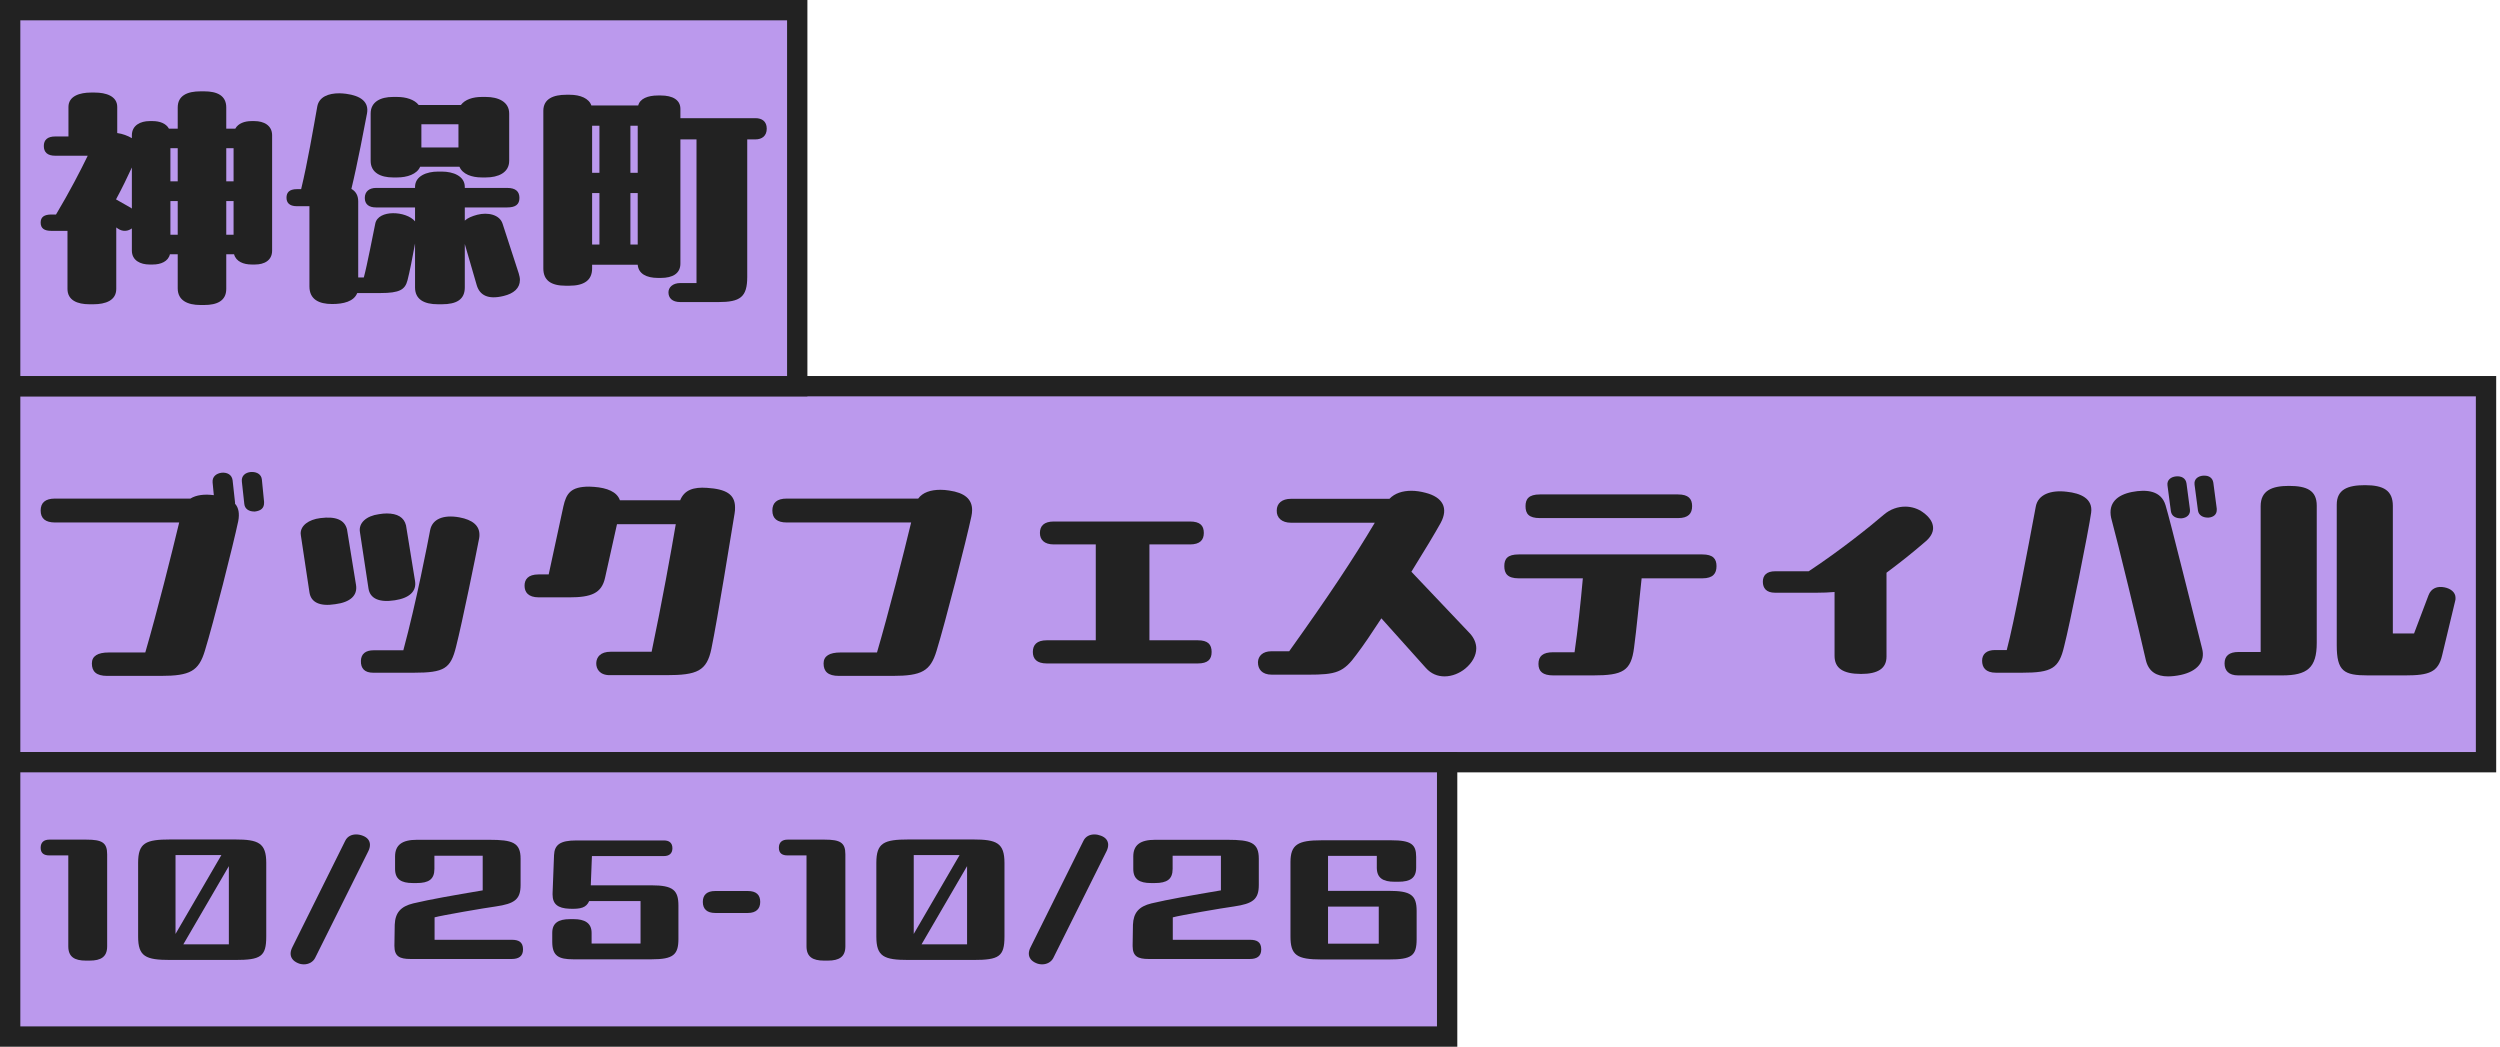 <svg width="492" height="206" viewBox="0 0 492 206" fill="none" xmlns="http://www.w3.org/2000/svg">
<rect x="2" y="76" width="487.248" height="74" fill="#BB99ED"/>
<rect x="2" y="76" width="487.248" height="74" stroke="#222222" stroke-width="4"/>
<path d="M483.152 118.376L480.608 128.984C479.84 132.248 478.112 132.92 473.36 132.92H466.016C461.264 132.92 459.872 132.104 459.872 126.968V99.32C459.872 96.344 461.984 95.48 465.44 95.48C469.088 95.48 470.912 96.536 470.912 99.56V124.664H475.088L477.92 117.176C478.448 115.736 479.696 115.304 481.088 115.592C482.288 115.832 483.248 116.552 483.248 117.656C483.248 117.896 483.248 118.136 483.152 118.376ZM449.12 132.92H440.48C438.608 132.92 437.792 131.96 437.792 130.568C437.792 129.08 438.704 128.312 440.528 128.312H444.896V99.608C444.896 96.488 447.2 95.624 450.464 95.624C454.016 95.624 455.936 96.536 455.936 99.512V126.536C455.936 131.432 454.064 132.92 449.12 132.92Z" fill="#222222"/>
<path d="M434.672 101.864H434.48C433.568 101.864 432.704 101.432 432.56 100.472L431.888 95.384C431.744 94.328 432.512 93.704 433.568 93.608H433.856C434.72 93.608 435.44 94.04 435.584 95L436.256 100.088V100.376C436.256 101.24 435.632 101.768 434.672 101.864ZM429.344 102.008H429.152C428.192 102.008 427.376 101.576 427.232 100.616L426.56 95.528C426.416 94.472 427.232 93.848 428.24 93.752C429.296 93.656 430.16 94.088 430.304 95.144L430.976 100.232C431.12 101.288 430.352 101.912 429.344 102.008ZM415.472 101.912C414.848 98.984 416.672 97.4 419.552 96.824C422.528 96.248 425.312 96.584 426.176 99.416C427.184 102.728 431.84 121.688 433.376 127.64C434.048 130.184 432.464 132.104 429.2 132.824C428.288 133.016 427.424 133.112 426.656 133.112C424.448 133.112 422.816 132.2 422.288 129.848C420.992 124.088 416.72 106.472 415.472 101.912ZM397.952 132.392H392.816C390.752 132.392 390.08 131.336 390.08 130.04C390.08 128.696 390.992 127.928 392.624 127.928H394.928C396.368 122.552 399.104 107.912 400.64 99.704C401.072 97.304 403.616 96.392 406.736 96.776C409.472 97.064 411.92 98.12 411.536 100.904C411.056 104.36 407.36 122.84 406.208 127.256C405.2 131.528 403.808 132.392 397.952 132.392Z" fill="#222222"/>
<path d="M378.416 100.808C379.76 101.768 380.432 102.824 380.432 103.928C380.432 104.84 379.904 105.752 378.944 106.568C376.256 108.872 374.528 110.264 371.264 112.712V129.224C371.264 131.576 369.536 132.632 366.272 132.632C362.672 132.632 361.04 131.48 361.04 129.08V116.504C359.936 116.6 358.784 116.648 357.536 116.648H349.328C347.6 116.648 346.928 115.736 346.928 114.488C346.928 113.24 347.648 112.424 349.376 112.424H355.952C362.144 108.344 368.24 103.448 370.736 101.288C372.032 100.184 373.52 99.704 374.96 99.704C376.256 99.704 377.504 100.136 378.416 100.808Z" fill="#222222"/>
<path d="M330.224 101.96H303.056C300.848 101.96 300.224 101.096 300.224 99.608C300.224 98.216 300.848 97.304 303.056 97.304H330.224C332.288 97.304 333.008 98.168 333.008 99.608C333.008 101.048 332.288 101.96 330.224 101.96ZM298.88 109.112H335.024C337.136 109.112 337.808 109.976 337.808 111.416C337.808 112.856 337.136 113.816 335.024 113.816H323.072C322.496 119.192 322.112 123.464 321.584 127.448C321.008 132.056 319.376 132.92 313.52 132.92H305.696C303.632 132.92 302.768 132.152 302.768 130.664C302.768 129.128 303.632 128.36 305.696 128.36H309.872C310.496 124.088 311.072 118.616 311.504 113.816H298.88C296.672 113.816 296.048 112.856 296.048 111.416C296.048 109.976 296.672 109.112 298.88 109.112Z" fill="#222222"/>
<path d="M277.76 112.52L289.328 124.712C290.096 125.576 290.528 126.584 290.528 127.592C290.528 128.984 289.76 130.424 288.368 131.576C287.264 132.488 285.776 133.112 284.288 133.112C282.944 133.112 281.648 132.632 280.592 131.432L271.856 121.688C269.984 124.568 268.256 127.112 267.008 128.744C264.416 132.344 262.976 132.776 257.456 132.776H250.304C248.288 132.776 247.568 131.624 247.568 130.376V130.28C247.616 129.128 248.48 128.168 250.208 128.168H253.712C261.632 117.08 266.24 110.12 270.56 102.872H254.048C252.272 102.872 251.216 101.912 251.264 100.472C251.264 99.032 252.32 98.168 254.048 98.168H273.44C274.496 97.064 276.032 96.584 277.76 96.584C278.624 96.584 279.584 96.728 280.496 96.968C283.952 97.832 285.104 99.992 283.52 102.92C282.512 104.744 280.304 108.44 277.76 112.52Z" fill="#222222"/>
<path d="M226.208 107.144V126.008H235.712C237.728 126.008 238.448 126.824 238.448 128.312C238.448 129.752 237.728 130.568 235.712 130.568H206C204.032 130.568 203.264 129.656 203.264 128.312C203.264 126.92 204.032 126.008 206 126.008H215.648V107.144H207.392C205.472 107.144 204.656 106.184 204.656 104.888C204.656 103.544 205.424 102.632 207.392 102.632H234.176C236.192 102.632 236.912 103.448 236.912 104.888C236.912 106.28 236.144 107.144 234.176 107.144H226.208Z" fill="#222222"/>
<path d="M186.8 96.536C189.824 96.968 191.312 98.216 191.312 100.376C191.312 100.76 191.264 101.192 191.168 101.624C190.208 106.184 186.032 122.504 184.304 128.12C183.104 132.056 181.424 133.016 175.664 133.016H165.104C162.944 133.016 162.08 132.152 162.08 130.568C162.08 129.08 163.28 128.408 165.392 128.408H172.592C174.896 120.536 177.776 109.208 179.312 102.824H154.832C152.96 102.824 152 102.056 152 100.472C152 98.936 152.912 98.12 154.832 98.12H180.704C181.568 96.92 183.152 96.392 185.072 96.392C185.6 96.392 186.224 96.44 186.8 96.536Z" fill="#222222"/>
<path d="M139.136 96.008C142.928 96.248 144.656 97.304 144.656 99.848C144.656 100.232 144.656 100.664 144.56 101.096C143.84 105.368 141.248 121.64 140 127.688C139.088 132.056 137.216 132.872 131.12 132.872H119.984C118.016 132.872 117.296 131.624 117.344 130.472C117.392 129.32 118.16 128.264 120.176 128.264H128.24C130.256 118.664 132.128 108.296 132.992 103.16H121.424L119.072 113.72C118.4 116.744 116.384 117.56 112.016 117.56H106.064C103.904 117.56 103.232 116.504 103.232 115.256C103.232 114.056 103.904 113.048 105.968 113.048H107.984L110.864 99.704C111.44 97.112 112.304 95.768 115.952 95.768C116.24 95.768 116.576 95.816 116.912 95.816C119.456 96.008 121.424 96.776 122 98.456H133.856C134.672 96.44 136.448 95.816 139.136 96.008Z" fill="#222222"/>
<path d="M79.904 103.4L81.68 114.344C82.016 116.36 80.576 117.704 77.697 118.136C74.624 118.616 72.8 117.8 72.513 115.784L70.832 104.696C70.544 102.92 72.081 101.528 74.576 101.192C75.153 101.096 75.632 101.048 76.112 101.048C78.225 101.048 79.52 101.816 79.904 103.4ZM81.441 132.392H73.424C71.793 132.392 70.977 131.576 71.025 130.04C71.073 128.696 71.936 127.976 73.52 127.976H79.376C81.921 118.568 84.225 106.616 84.656 104.312C85.088 102.152 87.249 101.24 90.416 101.816C93.008 102.296 94.353 103.448 94.353 105.224C94.353 105.416 94.353 105.656 94.305 105.896C93.728 108.92 90.993 122.408 89.745 127.304C88.689 131.576 87.441 132.392 81.441 132.392ZM68.288 104.168L70.064 115.112C70.4 117.176 68.96 118.52 65.984 118.904C62.961 119.384 61.184 118.568 60.897 116.552L59.217 105.416C59.217 105.272 59.169 105.128 59.169 104.984C59.169 103.448 60.705 102.248 63.056 101.96C66.081 101.576 67.808 102.296 68.288 104.168Z" fill="#222222"/>
<path d="M51.536 94.376L51.968 98.744V98.984C51.968 99.992 51.344 100.52 50.192 100.664H50C49.04 100.664 48.176 100.184 48.08 99.176L47.6 94.808C47.456 93.656 48.272 92.984 49.376 92.888H49.616C50.576 92.888 51.44 93.368 51.536 94.376ZM45.776 94.52L46.256 98.888V99.128C46.976 99.944 47.168 101.096 46.88 102.584C45.92 107.144 42.032 122.504 40.304 128.12C39.104 132.056 37.424 133.016 31.664 133.016H21.104C18.944 133.016 18.08 132.152 18.08 130.568C18.08 129.08 19.28 128.408 21.392 128.408H28.592C30.992 120.152 33.824 108.824 35.264 102.824H10.832C8.96 102.824 8 102.056 8 100.472C8 98.936 8.912 98.12 10.832 98.12H37.472C38.624 97.4 40.256 97.208 42.08 97.448L41.84 94.952C41.744 93.8 42.56 93.176 43.616 93.032C44.72 92.936 45.632 93.416 45.776 94.52Z" fill="#222222"/>
<rect x="2" y="2" width="154.896" height="74" fill="#BB99ED"/>
<rect x="2" y="2" width="154.896" height="74" stroke="#222222" stroke-width="4"/>
<path d="M133.904 21.432V23.256H148.688C149.936 23.256 150.896 23.88 150.896 25.32C150.896 26.76 149.936 27.432 148.688 27.432H147.056V54.504C147.056 58.488 145.664 59.448 141.344 59.448H133.904C132.272 59.448 131.552 58.632 131.552 57.528C131.552 56.568 132.368 55.704 133.904 55.704H137.072V27.432H133.904V51.864C133.904 53.832 132.368 54.696 130.064 54.696H129.488C127.232 54.696 125.648 53.88 125.504 52.104H116.528V52.824C116.528 55.128 114.992 56.232 112.016 56.232H111.344C108.368 56.232 106.928 55.128 106.928 52.824V21.816C106.928 19.416 108.944 18.648 111.44 18.648H112.112C114.224 18.648 115.904 19.368 116.384 20.76H125.6C125.936 19.416 127.472 18.792 129.488 18.792H130.064C132.368 18.792 133.904 19.656 133.904 21.432ZM116.528 34.008H117.968V24.744H116.528V34.008ZM124.064 24.744V34.008H125.504V24.744H124.064ZM117.968 37.992H116.528V48.12H117.968V37.992ZM125.504 48.12V37.992H124.064V48.12H125.504Z" fill="#222222"/>
<path d="M98.912 44.04L102.08 53.784C102.224 54.264 102.32 54.696 102.32 55.08C102.32 56.712 101.12 57.768 99.104 58.248C95.984 59.016 94.4 58.056 93.824 56.136L91.472 48.024V56.568C91.472 58.92 89.888 59.88 86.96 59.88H86.192C83.456 59.88 81.68 58.92 81.68 56.568V47.928C81.248 50.376 80.576 53.736 80.192 55.176C79.712 57 78.656 57.672 74.864 57.672H70.304C69.632 59.352 67.568 59.832 65.36 59.832C62.768 59.832 60.896 58.92 60.896 56.376V40.584H58.448C56.864 40.584 56.384 39.816 56.384 38.904C56.384 37.944 56.864 37.224 58.448 37.224H59.264C60.512 32.088 61.712 25.032 62.432 21C62.768 19.032 64.688 18.36 66.752 18.36C67.184 18.36 67.664 18.408 68.096 18.456C70.976 18.84 72.656 20.04 72.224 22.344C71.84 24.408 70.304 32.472 69.152 37.176C70.016 37.656 70.496 38.472 70.496 39.624V54.6H71.6C72.224 52.344 73.472 45.816 73.856 43.992C74.432 41.208 79.952 41.496 81.68 43.56V40.824H74C72.656 40.824 71.792 40.248 71.792 38.952C71.792 37.704 72.656 36.984 74 36.984H81.68V36.792C81.68 34.632 83.984 33.768 86.192 33.768H86.96C89.168 33.768 91.472 34.632 91.472 36.792V36.984H99.824C101.504 36.984 102.224 37.704 102.224 38.952C102.224 40.2 101.504 40.824 99.824 40.824H91.472V43.416C92.048 42.888 92.864 42.552 93.92 42.264C95.984 41.736 98.336 42.216 98.912 44.04ZM78.176 34.92H77.312C74.96 34.92 72.944 34.008 72.944 31.656V22.344C72.944 19.992 74.96 19.08 77.312 19.08H78.176C79.856 19.08 81.536 19.56 82.4 20.664H90.704C91.52 19.56 93.104 19.08 94.784 19.08H95.648C98 19.08 100.208 19.992 100.208 22.344V31.656C100.208 34.008 98 34.92 95.648 34.92H94.784C92.864 34.92 91.04 34.296 90.416 32.808H82.688C82.064 34.296 80.096 34.92 78.176 34.92ZM82.928 24.456V29.016H90.224V24.456H82.928Z" fill="#222222"/>
<path d="M49.472 23.832H50.096C51.872 23.832 53.552 24.648 53.552 26.616V49.32C53.552 51.288 51.968 52.056 50.192 52.056H49.52C47.936 52.056 46.448 51.48 46.064 50.04H44.528V56.856C44.528 59.208 42.704 60.024 40.208 60.024H39.44C36.896 60.024 34.976 59.112 34.976 56.76V50.04H33.44C33.104 51.48 31.616 52.056 30.08 52.056H29.408C27.68 52.056 25.952 51.288 25.952 49.32V44.952C25.232 45.48 24.224 45.672 23.216 45L22.88 44.76V56.856C22.88 59.112 20.816 59.88 18.368 59.88H17.6C15.248 59.88 13.28 59.112 13.28 56.856V45.432H10.112C8.72 45.432 8 44.952 8 43.8C8 42.696 8.72 42.216 10.112 42.216H11.024C13.664 37.8 15.872 33.528 17.264 30.648H10.88C9.344 30.648 8.624 29.976 8.624 28.728C8.624 27.528 9.344 26.856 10.88 26.856H13.472V21.048C13.472 18.888 15.728 18.216 17.888 18.216H18.656C20.816 18.216 23.072 18.888 23.072 21.048V26.184C24.128 26.328 25.136 26.712 25.952 27.192V26.616C25.952 24.648 27.68 23.832 29.408 23.832H30.08C31.376 23.832 32.672 24.264 33.248 25.32H34.976V21.144C34.976 18.792 36.896 17.976 39.44 17.976H40.208C42.704 17.976 44.528 18.792 44.528 21.144V25.32H46.304C46.88 24.264 48.176 23.832 49.472 23.832ZM33.536 35.688H34.976V29.16H33.536V35.688ZM45.968 35.688V29.16H44.528V35.688H45.968ZM22.832 39.24L25.616 40.824C25.76 40.872 25.856 40.968 25.952 41.064V32.952C25.088 34.824 24.032 37.032 22.832 39.24ZM33.536 39.576V46.2H34.976V39.576H33.536ZM45.968 39.576H44.528V46.2H45.968V39.576Z" fill="#222222"/>
<rect x="2" y="150" width="282.796" height="54" fill="#BB99ED"/>
<rect x="2" y="150" width="282.796" height="54" stroke="#222222" stroke-width="4"/>
<path d="M261.356 175.32H273.324C277.612 175.32 278.796 176.12 278.796 179.288V184.792C278.796 188.12 277.804 188.824 273.324 188.824H260.076C255.18 188.824 253.964 187.96 253.964 184.28V169.688C253.964 166.2 255.436 165.368 260.076 165.368H273.804C277.708 165.368 278.7 166.168 278.7 168.632V170.744C278.7 172.792 277.548 173.528 275.212 173.528H274.444C272.172 173.528 270.956 172.792 270.956 170.744V168.44H261.356V175.32ZM271.34 185.72V178.424H261.356V185.72H271.34Z" fill="#222222"/>
<path d="M230.805 180.536V184.952H246.005C247.285 184.952 248.213 185.336 248.213 186.84C248.213 188.248 247.285 188.728 246.005 188.728H226.069C223.925 188.728 222.901 188.216 222.901 186.168V186.072C222.933 184.92 222.933 182.904 222.965 181.976C223.061 179.64 224.117 178.392 226.613 177.784C230.005 176.984 234.229 176.248 240.277 175.224V168.408H230.773V171C230.773 173.048 229.653 173.784 227.285 173.784H226.517C224.245 173.784 223.029 173.048 223.029 171V168.568C223.029 166.296 224.405 165.272 227.317 165.272H241.589C246.133 165.272 247.733 165.816 247.733 168.984V174.168C247.733 176.984 246.581 177.848 242.837 178.392C240.693 178.68 232.149 180.152 230.805 180.536Z" fill="#222222"/>
<path d="M203.881 189.528C202.921 189.112 202.473 188.44 202.473 187.672C202.473 187.256 202.601 186.84 202.825 186.392L213.225 165.464C213.641 164.6 214.473 164.216 215.369 164.216C215.817 164.216 216.265 164.312 216.681 164.472C217.609 164.824 218.089 165.464 218.089 166.264C218.089 166.648 217.993 167.064 217.769 167.512L207.305 188.504C206.889 189.336 206.025 189.784 205.097 189.784C204.713 189.784 204.297 189.72 203.881 189.528Z" fill="#222222"/>
<path d="M178.8 165.208H191.568C196.112 165.208 197.68 165.88 197.68 169.816V184.312C197.68 188.248 196.624 188.92 191.568 188.92H178.8C173.936 188.92 172.464 188.248 172.464 184.312V169.816C172.464 165.88 173.936 165.208 178.8 165.208ZM179.824 183.8L188.848 168.28H179.824V183.8ZM190.32 170.456L181.36 185.848H190.32V170.456Z" fill="#222222"/>
<path d="M154.977 165.24H162.305C165.345 165.24 166.369 165.816 166.369 168.12V186.232C166.369 188.312 165.153 189.048 162.913 189.048H162.177C159.937 189.048 158.721 188.312 158.721 186.232V168.344H154.977C153.985 168.344 153.281 167.96 153.281 166.84C153.281 165.72 153.985 165.24 154.977 165.24Z" fill="#222222"/>
<path d="M138.316 177.496C138.316 176.088 139.148 175.352 140.748 175.352H147.18C148.812 175.352 149.612 176.088 149.612 177.496C149.612 178.84 148.812 179.672 147.18 179.672H140.748C139.148 179.672 138.316 178.904 138.316 177.496Z" fill="#222222"/>
<path d="M116.267 174.232H128.235C132.459 174.232 133.515 175.192 133.515 178.232V184.792C133.515 187.928 132.459 188.792 128.235 188.792H112.811C109.931 188.792 108.683 188.12 108.683 185.368V183.576C108.683 181.624 109.931 180.888 112.171 180.888H112.939C115.019 180.888 116.427 181.624 116.427 183.576V185.688H126.059V177.336H115.947C115.371 178.616 114.347 178.936 112.043 178.84C109.803 178.744 108.747 177.944 108.747 176.056V175.8L109.035 168.28C109.131 166.264 110.219 165.4 113.387 165.4H130.667C131.627 165.4 132.331 165.816 132.331 166.936C132.331 168.024 131.627 168.472 130.667 168.472H116.491L116.267 174.232Z" fill="#222222"/>
<path d="M85.524 180.536V184.952H100.724C102.004 184.952 102.932 185.336 102.932 186.84C102.932 188.248 102.004 188.728 100.724 188.728H80.788C78.644 188.728 77.62 188.216 77.62 186.168V186.072C77.652 184.92 77.652 182.904 77.684 181.976C77.78 179.64 78.836 178.392 81.332 177.784C84.724 176.984 88.948 176.248 94.996 175.224V168.408H85.492V171C85.492 173.048 84.372 173.784 82.004 173.784H81.236C78.964 173.784 77.748 173.048 77.748 171V168.568C77.748 166.296 79.124 165.272 82.036 165.272H96.308C100.852 165.272 102.452 165.816 102.452 168.984V174.168C102.452 176.984 101.3 177.848 97.556 178.392C95.412 178.68 86.868 180.152 85.524 180.536Z" fill="#222222"/>
<path d="M58.599 189.528C57.639 189.112 57.191 188.44 57.191 187.672C57.191 187.256 57.319 186.84 57.543 186.392L67.943 165.464C68.359 164.6 69.191 164.216 70.087 164.216C70.535 164.216 70.983 164.312 71.399 164.472C72.327 164.824 72.807 165.464 72.807 166.264C72.807 166.648 72.711 167.064 72.487 167.512L62.023 188.504C61.607 189.336 60.743 189.784 59.815 189.784C59.431 189.784 59.015 189.72 58.599 189.528Z" fill="#222222"/>
<path d="M33.519 165.208H46.287C50.831 165.208 52.399 165.88 52.399 169.816V184.312C52.399 188.248 51.343 188.92 46.287 188.92H33.519C28.655 188.92 27.183 188.248 27.183 184.312V169.816C27.183 165.88 28.655 165.208 33.519 165.208ZM34.543 183.8L43.567 168.28H34.543V183.8ZM45.039 170.456L36.079 185.848H45.039V170.456Z" fill="#222222"/>
<path d="M9.696 165.24H17.024C20.064 165.24 21.088 165.816 21.088 168.12V186.232C21.088 188.312 19.872 189.048 17.632 189.048H16.896C14.656 189.048 13.44 188.312 13.44 186.232V168.344H9.696C8.704 168.344 8 167.96 8 166.84C8 165.72 8.704 165.24 9.696 165.24Z" fill="#222222"/>
</svg>
